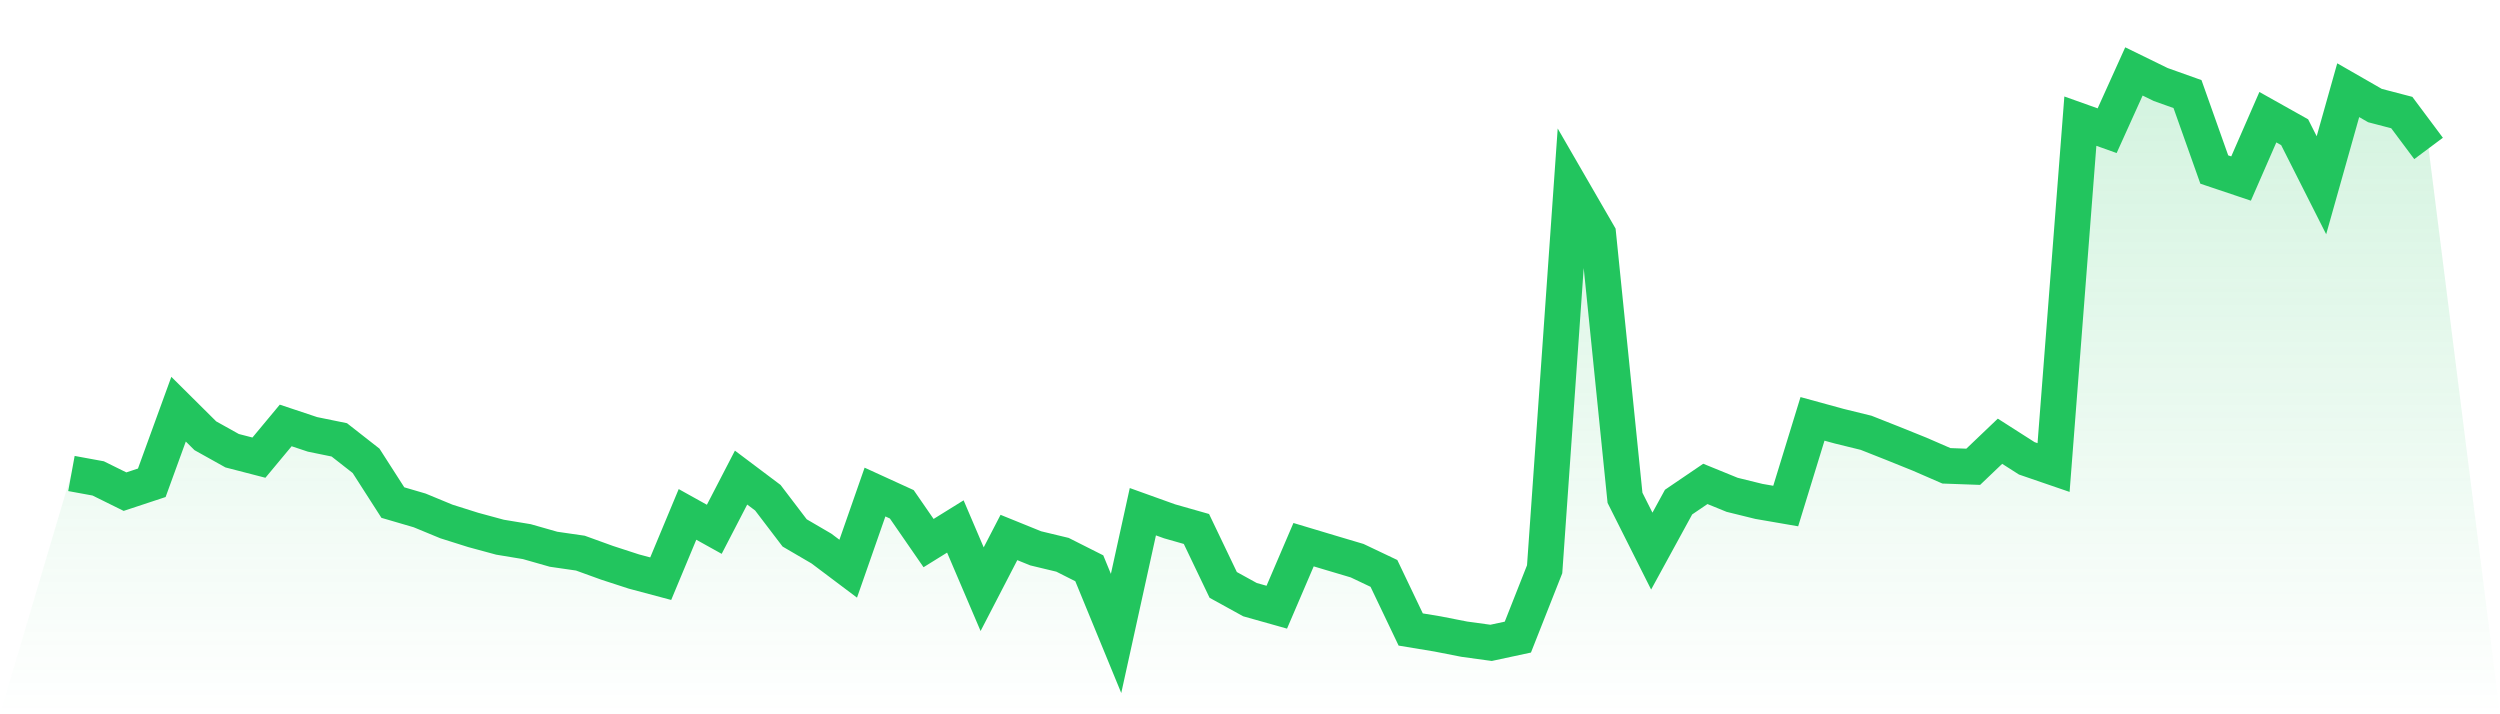 <svg viewBox="0 0 140 40" xmlns="http://www.w3.org/2000/svg">
<defs>
<linearGradient id="gradient" x1="0" x2="0" y1="0" y2="1">
<stop offset="0%" stop-color="#22c55e" stop-opacity="0.2"/>
<stop offset="100%" stop-color="#22c55e" stop-opacity="0"/>
</linearGradient>
</defs>
<path d="M4,26.516 L4,26.516 L5.5,26.791 L7,27.532 L8.5,27.036 L10,22.914 L11.5,24.403 L13,25.24 L14.5,25.628 L16,23.825 L17.5,24.325 L19,24.632 L20.5,25.806 L22,28.144 L23.5,28.583 L25,29.203 L26.5,29.676 L28,30.083 L29.5,30.331 L31,30.758 L32.5,30.975 L34,31.518 L35.5,32.006 L37,32.406 L38.5,28.807 L40,29.641 L41.5,26.745 L43,27.873 L44.5,29.843 L46,30.719 L47.5,31.847 L49,27.555 L50.5,28.241 L52,30.413 L53.5,29.482 L55,32.995 L56.5,30.099 L58,30.707 L59.5,31.068 L61,31.824 L62.5,35.473 L64,28.656 L65.5,29.195 L67,29.622 L68.5,32.755 L70,33.581 L71.5,34.003 L73,30.502 L74.5,30.952 L76,31.398 L77.5,32.111 L79,35.252 L80.5,35.5 L82,35.794 L83.5,36 L85,35.678 L86.5,31.878 L88,10.522 L89.5,13.116 L91,27.877 L92.5,30.862 L94,28.117 L95.5,27.098 L97,27.71 L98.5,28.079 L100,28.338 L101.5,23.457 L103,23.868 L104.5,24.236 L106,24.829 L107.5,25.434 L109,26.086 L110.5,26.14 L112,24.709 L113.5,25.667 L115,26.182 L116.5,6.784 L118,7.319 L119.5,4 L121,4.733 L122.5,5.268 L124,9.494 L125.5,9.998 L127,6.563 L128.5,7.404 L130,10.374 L131.5,5.051 L133,5.912 L134.5,6.303 L136,8.312 L140,40 L0,40 z" fill="url(#gradient)"/>
<path d="M4,26.516 L4,26.516 L5.5,26.791 L7,27.532 L8.5,27.036 L10,22.914 L11.5,24.403 L13,25.24 L14.5,25.628 L16,23.825 L17.5,24.325 L19,24.632 L20.5,25.806 L22,28.144 L23.5,28.583 L25,29.203 L26.5,29.676 L28,30.083 L29.5,30.331 L31,30.758 L32.5,30.975 L34,31.518 L35.5,32.006 L37,32.406 L38.5,28.807 L40,29.641 L41.5,26.745 L43,27.873 L44.5,29.843 L46,30.719 L47.5,31.847 L49,27.555 L50.5,28.241 L52,30.413 L53.5,29.482 L55,32.995 L56.5,30.099 L58,30.707 L59.5,31.068 L61,31.824 L62.5,35.473 L64,28.656 L65.5,29.195 L67,29.622 L68.5,32.755 L70,33.581 L71.5,34.003 L73,30.502 L74.5,30.952 L76,31.398 L77.5,32.111 L79,35.252 L80.5,35.5 L82,35.794 L83.5,36 L85,35.678 L86.5,31.878 L88,10.522 L89.5,13.116 L91,27.877 L92.5,30.862 L94,28.117 L95.5,27.098 L97,27.71 L98.5,28.079 L100,28.338 L101.5,23.457 L103,23.868 L104.5,24.236 L106,24.829 L107.5,25.434 L109,26.086 L110.5,26.14 L112,24.709 L113.5,25.667 L115,26.182 L116.5,6.784 L118,7.319 L119.5,4 L121,4.733 L122.5,5.268 L124,9.494 L125.5,9.998 L127,6.563 L128.5,7.404 L130,10.374 L131.5,5.051 L133,5.912 L134.5,6.303 L136,8.312" fill="none" stroke="#22c55e" stroke-width="2"/>
</svg>
